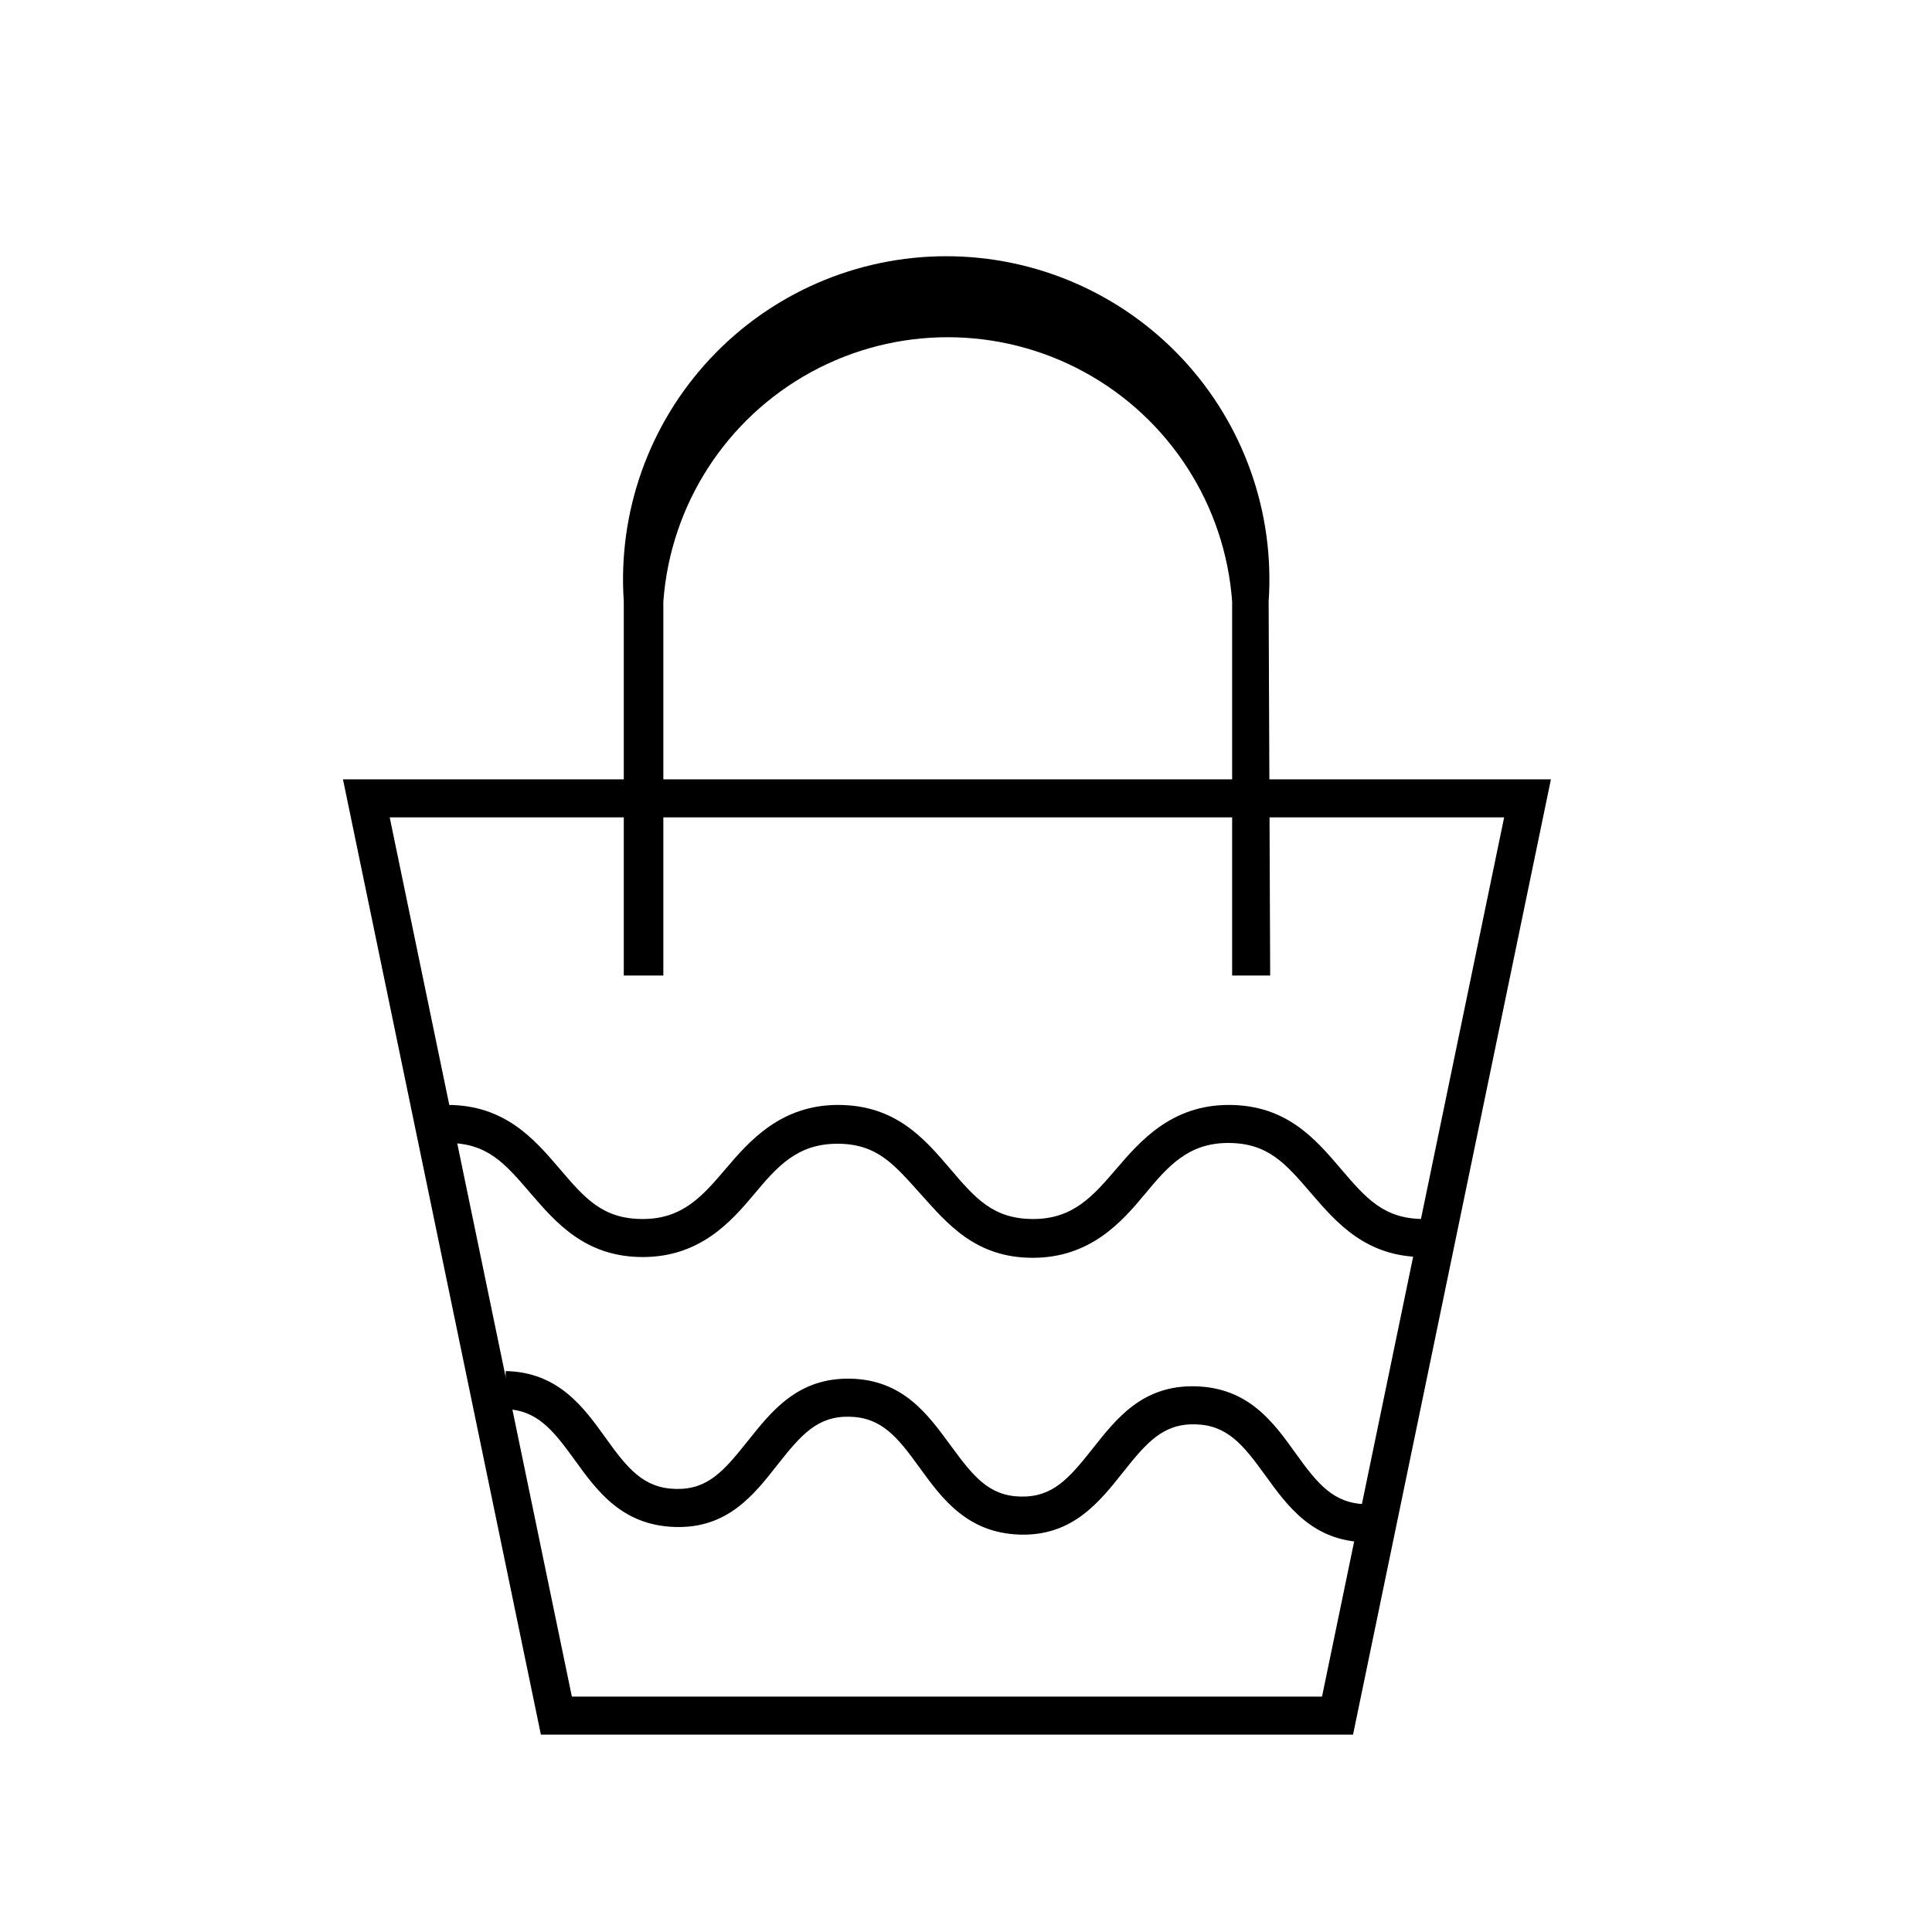 <?xml version="1.0" encoding="UTF-8"?>
<!-- Uploaded to: SVG Repo, www.svgrepo.com, Generator: SVG Repo Mixer Tools -->
<svg fill="#000000" width="800px" height="800px" version="1.1" viewBox="144 144 512 512" xmlns="http://www.w3.org/2000/svg">
 <g>
  <path d="m521.21 477.13c-15.113 0-22.922-8.969-29.727-16.879-6.801-7.91-11.438-13.352-22.016-13.352s-15.969 6.199-22.066 13.555-14.461 16.879-29.727 16.879c-15.262-0.004-22.719-9.172-29.672-16.879-6.953-7.707-11.438-13.352-22.066-13.352s-15.922 5.996-22.066 13.352c-6.148 7.356-14.41 16.676-29.523 16.676-15.113 0-22.922-8.969-29.727-16.879-6.801-7.91-11.387-13.352-22.016-13.352v-10.078c15.113 0 22.922 8.969 29.676 16.879 6.75 7.91 11.438 13.352 22.066 13.352 10.629 0 15.922-6.195 22.016-13.352 6.098-7.152 14.461-16.879 29.727-16.879s22.922 8.969 29.676 16.879c6.75 7.91 11.438 13.352 22.066 13.352 10.629 0 15.922-6.195 22.066-13.352 6.144-7.152 14.461-16.879 29.727-16.879s22.922 8.969 29.676 16.879c6.75 7.91 11.438 13.352 22.066 13.352z"/>
  <path d="m505.8 552.7c-13.906-0.301-20.605-9.574-26.5-17.734s-10.078-13.301-18.539-13.504c-8.465-0.203-12.797 4.684-19.145 12.695-6.348 8.012-13.504 16.98-27.406 16.527-13.906-0.453-20.605-9.574-26.5-17.734s-10.078-13.301-18.539-13.504c-8.465-0.203-12.797 4.684-19.094 12.695s-13.25 16.977-27.258 16.523c-14.008-0.453-20.605-9.574-26.5-17.734-5.894-8.16-10.078-13.301-18.539-13.504l0.25-10.078c13.906 0.301 20.605 9.523 26.449 17.684s10.078 13.352 18.59 13.551c8.516 0.203 12.746-4.734 19.094-12.695s13.301-16.828 27.258-16.523c13.953 0.312 20.504 9.531 26.5 17.691 5.996 8.16 10.078 13.352 18.539 13.551 8.465 0.203 12.797-4.734 19.094-12.695 6.297-7.961 13.199-16.879 27.258-16.523 14.055 0.352 20.656 9.523 26.5 17.684 5.844 8.16 10.078 13.352 18.59 13.551z"/>
  <path d="m502.57 603.69h-215.23l-52.449-253.16h320.12zm-207.02-10.078 198.8 0.004 48.266-233.01h-295.34z"/>
  <path d="m480.61 402.52h-10.078v-99.098c-1.875-25.621-16.637-48.531-39.188-60.832-22.555-12.297-49.809-12.297-72.363 0-22.551 12.301-37.312 35.211-39.188 60.832v99.098h-10.48v-99.098c-1.629-23.68 6.644-46.973 22.844-64.32 16.195-17.348 38.867-27.199 62.602-27.199 23.734 0 46.406 9.852 62.605 27.199 16.195 17.348 24.469 40.641 22.84 64.32z"/>
 </g>
</svg>